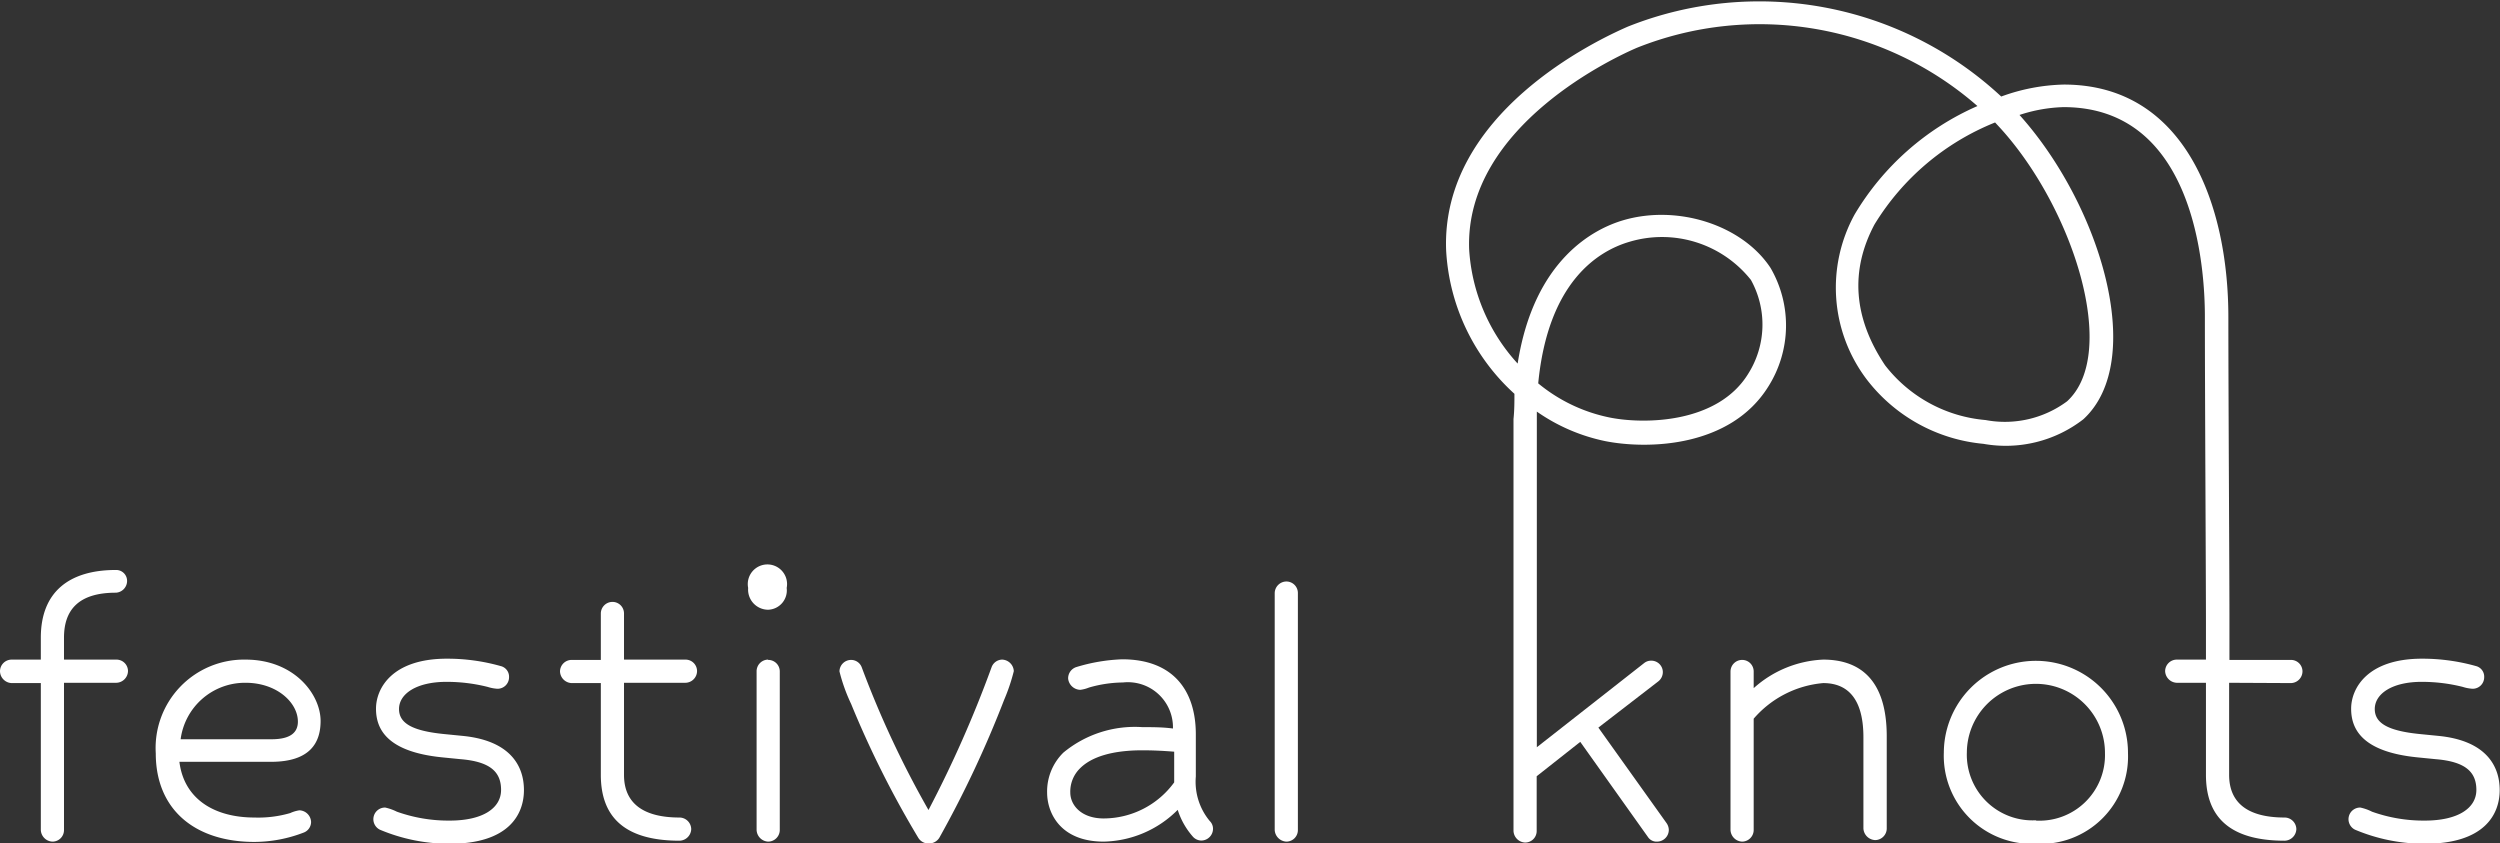 <svg id="Слой_1" data-name="Слой 1" xmlns="http://www.w3.org/2000/svg" viewBox="0 0 162.9 54.96"><rect x="0" y="0" width="162.9" height="54.96" fill="#333333" stroke="none"/><defs><style>.cls-1{fill:#fff;}</style></defs><path class="cls-1" d="M2.66,44.53H.76A.79.79,0,0,1,0,43.77.76.76,0,0,1,.76,43h1.9V41.57c0-3,1.87-4.41,4.89-4.41a.71.71,0,0,1,.73.75.77.77,0,0,1-.73.73c-2.48,0-3.38,1.17-3.38,2.93V43H7.58a.75.75,0,0,1,.76.75.78.78,0,0,1-.76.76H4.17V54.1a.75.75,0,0,1-.76.76.79.79,0,0,1-.75-.76Z" transform="translate(0 -0.02)"/><path class="cls-1" d="M16,43c3.17,0,4.89,2.26,4.89,4,0,1.45-.72,2.66-3.23,2.66H11.69c.3,2.42,2.27,3.63,4.89,3.63A7.44,7.44,0,0,0,18.91,53a2.2,2.2,0,0,1,.6-.18.79.79,0,0,1,.76.76.74.74,0,0,1-.48.69,9,9,0,0,1-3.21.61c-3.86,0-6.43-2.09-6.43-5.77A5.76,5.76,0,0,1,16,43Zm1.69,5.19c1.21,0,1.72-.42,1.72-1.15,0-1.23-1.36-2.53-3.41-2.53a4.23,4.23,0,0,0-4.23,3.68Z" transform="translate(0 -0.02)"/><path class="cls-1" d="M26,46.22c0,.9.81,1.42,2.93,1.63l1.21.12c3.08.3,4,1.93,4,3.53S33.14,55,29.3,55a11.67,11.67,0,0,1-4.53-.91.76.76,0,0,1,.33-1.45,3.25,3.25,0,0,1,.76.27,10,10,0,0,0,3.44.58c2.18,0,3.35-.82,3.35-2s-.72-1.84-2.62-2l-1.21-.12c-3.6-.36-4.32-1.84-4.32-3.17s1.05-3.26,4.62-3.26a12.74,12.74,0,0,1,3.5.48.71.71,0,0,1,.55.72.75.75,0,0,1-.76.76,2.61,2.61,0,0,1-.63-.12,10.9,10.9,0,0,0-2.66-.33C27.16,44.44,26,45.22,26,46.22Z" transform="translate(0 -0.02)"/><path class="cls-1" d="M39.15,44.53H37.24a.79.79,0,0,1-.75-.76.76.76,0,0,1,.75-.75h1.91V40a.76.76,0,0,1,.75-.76.75.75,0,0,1,.76.76V43h4a.75.75,0,0,1,.76.75.77.77,0,0,1-.76.76h-4v6c0,1.84,1.24,2.78,3.62,2.78a.77.77,0,0,1,.76.75.78.78,0,0,1-.76.76c-3.71,0-5.13-1.66-5.13-4.29Z" transform="translate(0 -0.02)"/><path class="cls-1" d="M50.05,39.75a1.31,1.31,0,0,1-1.3-1.42,1.28,1.28,0,1,1,2.51,0A1.26,1.26,0,0,1,50.05,39.75Zm0,3.27a.75.75,0,0,1,.76.75V54.1a.76.76,0,0,1-.76.76.79.79,0,0,1-.75-.76V43.77A.76.76,0,0,1,50.05,43Z" transform="translate(0 -0.02)"/><path class="cls-1" d="M55.46,45.89a11.34,11.34,0,0,1-.76-2.12.76.76,0,0,1,.76-.75.74.74,0,0,1,.69.48,63.63,63.63,0,0,0,4.35,9.3,75.88,75.88,0,0,0,4.11-9.3A.75.75,0,0,1,65.3,43a.79.79,0,0,1,.76.75,12.32,12.32,0,0,1-.63,1.87,70,70,0,0,1-4.23,9,.79.79,0,0,1-.64.36h-.09a.77.77,0,0,1-.63-.36A64.12,64.12,0,0,1,55.46,45.89Z" transform="translate(0 -0.02)"/><path class="cls-1" d="M71.92,54.86c-2.81,0-3.69-1.85-3.69-3.2a3.55,3.55,0,0,1,1.06-2.6,7.3,7.3,0,0,1,5.14-1.66c.66,0,1.33,0,2,.09a2.94,2.94,0,0,0-3.26-3,8.19,8.19,0,0,0-2.21.33,2.27,2.27,0,0,1-.57.15.82.82,0,0,1-.79-.73.77.77,0,0,1,.52-.75,11.64,11.64,0,0,1,3-.51c3.29,0,4.8,2,4.8,4.89v2.75a4,4,0,0,0,.91,2.9.7.7,0,0,1,.21.51.77.77,0,0,1-.76.76.75.75,0,0,1-.54-.24,4.87,4.87,0,0,1-1-1.76A7,7,0,0,1,71.92,54.86ZM76.51,49c-.75-.06-1.42-.09-2.08-.09-1.94,0-3.3.42-4.05,1.17a2.12,2.12,0,0,0-.64,1.58c0,.81.7,1.69,2.18,1.69A5.7,5.7,0,0,0,76.51,51Z" transform="translate(0 -0.02)"/><path class="cls-1" d="M83.82,37.91a.75.75,0,0,1,.75.76V54.1a.75.75,0,0,1-.75.76.8.8,0,0,1-.76-.76V38.67A.77.77,0,0,1,83.82,37.91Z" transform="translate(0 -0.02)"/><path class="cls-1" d="M121.42,48.06c0-2.48-1-3.53-2.62-3.53a6.75,6.75,0,0,0-4.53,2.32V54.1a.76.76,0,0,1-.76.76.79.79,0,0,1-.75-.76V43.77a.76.76,0,0,1,.75-.75.75.75,0,0,1,.76.75v1.09A7.24,7.24,0,0,1,118.8,43c2.26,0,4.14,1.17,4.14,5v6a.76.76,0,0,1-.76.76.8.8,0,0,1-.76-.76Z" transform="translate(0 -0.02)"/><path class="cls-1" d="M132.66,55a5.74,5.74,0,0,1-6-5.95,6,6,0,1,1,12,.06A5.69,5.69,0,0,1,132.66,55Zm0-1.51a4.27,4.27,0,0,0,4.5-4.38,4.5,4.5,0,1,0-9-.06A4.28,4.28,0,0,0,132.66,53.47Z" transform="translate(0 -0.02)"/><path class="cls-1" d="M149.27,44.53a.77.77,0,0,0,.76-.76.75.75,0,0,0-.76-.75h-4V40s0,0,0,0c0-2.57-.07-14.61-.07-19.32,0-7.32-2.82-15.15-10.72-15.15h0a12.61,12.61,0,0,0-4.08.78,23.14,23.14,0,0,0-24.32-4.56c-2,.87-12.19,5.65-11.85,14.58a13.61,13.61,0,0,0,4.45,9.35c0,.52,0,1.07-.06,1.64,0,4.16,0,26.84,0,26.84a.79.79,0,0,0,.75.76.75.75,0,0,0,.76-.76V50.6l2.84-2.24,4.41,6.2a.67.67,0,0,0,.6.3.77.77,0,0,0,.76-.76.81.81,0,0,0-.15-.45l-4.44-6.22,3.89-3a.77.77,0,0,0,.31-.64.75.75,0,0,0-.79-.72.72.72,0,0,0-.42.15l-7,5.49s0-17.24,0-21.4c0-.16,0-.31,0-.47a12,12,0,0,0,4.49,1.93c2.77.54,8.11.4,10.58-3.54a7.46,7.46,0,0,0,.16-7.75c-1.84-2.8-6.07-4.16-9.63-3.1-1.84.55-5.78,2.51-6.85,9.33a12.09,12.09,0,0,1-3.16-7.44c-.3-8.12,9.79-12.65,10.94-13.14a21.56,21.56,0,0,1,22.18,3.8,17.46,17.46,0,0,0-8,7.06,9.9,9.9,0,0,0,.76,10.72,10.83,10.83,0,0,0,7.63,4.23,8.25,8.25,0,0,0,6.51-1.6c4.16-3.82,1.13-13.94-4.16-19.83A10,10,0,0,1,134.46,7h0c8.55,0,9.21,10.44,9.21,13.64,0,4.71.07,17.33.07,20h0V43h-1.91a.76.76,0,0,0-.75.75.79.79,0,0,0,.75.76h1.91v6c0,2.63,1.42,4.29,5.13,4.29a.78.78,0,0,0,.76-.76.77.77,0,0,0-.76-.75c-2.39,0-3.62-.94-3.62-2.78v-6ZM106.16,15.78a7.4,7.4,0,0,1,7.93,2.48,6,6,0,0,1-.18,6.12c-2,3.25-6.78,3.29-9,2.85A10.62,10.62,0,0,1,100.23,25C100.87,18.38,104.13,16.38,106.16,15.78Zm28.53,10.39a6.8,6.8,0,0,1-5.31,1.22,9.27,9.27,0,0,1-6.55-3.57c-2.06-3.08-2.29-6.16-.69-9.17A16.32,16.32,0,0,1,130,8l.36.39C135.11,13.63,138.1,23.05,134.69,26.17Z" transform="translate(0 -0.02)"/><path class="cls-1" d="M154.74,46.22c0,.9.82,1.42,2.93,1.63l1.21.12c3.08.3,4,1.93,4,3.53S161.87,55,158,55a11.67,11.67,0,0,1-4.53-.91.76.76,0,0,1,.33-1.45,3.09,3.09,0,0,1,.76.27,10,10,0,0,0,3.44.58c2.18,0,3.36-.82,3.36-2s-.73-1.84-2.63-2l-1.21-.12c-3.6-.36-4.32-1.84-4.32-3.17s1.06-3.26,4.62-3.26a12.87,12.87,0,0,1,3.51.48.71.71,0,0,1,.54.72.75.75,0,0,1-.76.76,2.61,2.61,0,0,1-.63-.12,10.82,10.82,0,0,0-2.66-.33C155.89,44.44,154.74,45.22,154.74,46.22Z" transform="translate(0 -0.02)"/></svg>
